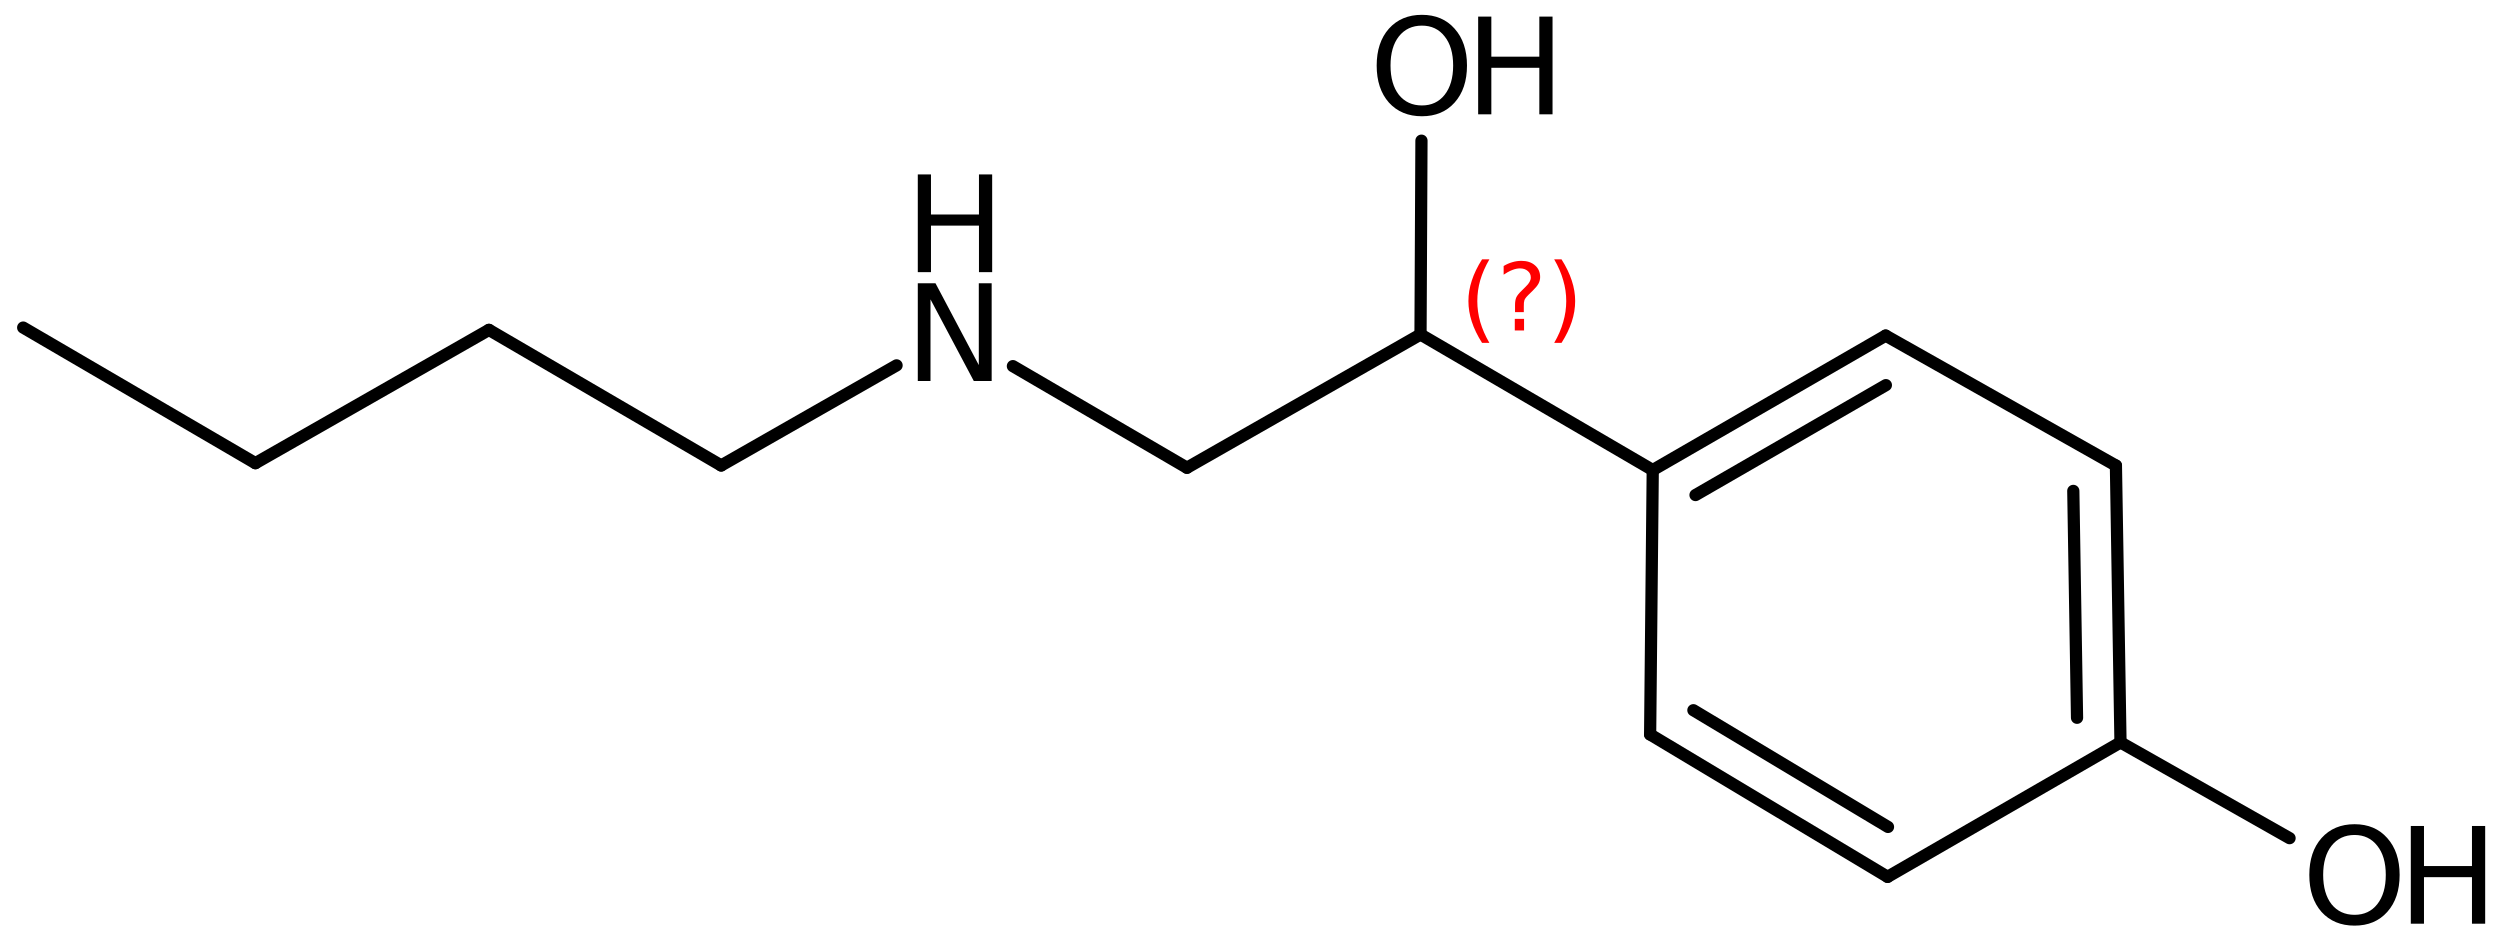 <?xml version='1.0' encoding='UTF-8'?>
<!DOCTYPE svg PUBLIC "-//W3C//DTD SVG 1.1//EN" "http://www.w3.org/Graphics/SVG/1.1/DTD/svg11.dtd">
<svg version='1.2' xmlns='http://www.w3.org/2000/svg' xmlns:xlink='http://www.w3.org/1999/xlink' width='94.452mm' height='35.531mm' viewBox='0 0 94.452 35.531'>
  <desc>Generated by the Chemistry Development Kit (http://github.com/cdk)</desc>
  <g stroke-linecap='round' stroke-linejoin='round' stroke='#000000' stroke-width='.462' fill='#000000'>
    <rect x='.0' y='.0' width='95.0' height='36.0' fill='#FFFFFF' stroke='none'/>
    <g id='mol1' class='mol'>
      <line id='mol1bnd1' class='bond' x1='.876' y1='12.376' x2='9.649' y2='17.499'/>
      <line id='mol1bnd2' class='bond' x1='9.649' y1='17.499' x2='18.473' y2='12.463'/>
      <line id='mol1bnd3' class='bond' x1='18.473' y1='12.463' x2='27.247' y2='17.586'/>
      <line id='mol1bnd4' class='bond' x1='27.247' y1='17.586' x2='33.873' y2='13.804'/>
      <line id='mol1bnd5' class='bond' x1='38.268' y1='13.833' x2='44.844' y2='17.672'/>
      <line id='mol1bnd6' class='bond' x1='44.844' y1='17.672' x2='53.668' y2='12.636'/>
      <line id='mol1bnd7' class='bond' x1='53.668' y1='12.636' x2='62.442' y2='17.759'/>
      <g id='mol1bnd8' class='bond'>
        <line x1='71.241' y1='12.679' x2='62.442' y2='17.759'/>
        <line x1='71.25' y1='14.551' x2='64.058' y2='18.703'/>
      </g>
      <line id='mol1bnd9' class='bond' x1='71.241' y1='12.679' x2='79.941' y2='17.589'/>
      <g id='mol1bnd10' class='bond'>
        <line x1='80.114' y1='28.048' x2='79.941' y2='17.589'/>
        <line x1='78.472' y1='27.118' x2='78.331' y2='18.547'/>
      </g>
      <line id='mol1bnd11' class='bond' x1='80.114' y1='28.048' x2='71.315' y2='33.128'/>
      <g id='mol1bnd12' class='bond'>
        <line x1='62.343' y1='27.749' x2='71.315' y2='33.128'/>
        <line x1='63.978' y1='26.833' x2='71.33' y2='31.242'/>
      </g>
      <line id='mol1bnd13' class='bond' x1='62.442' y1='17.759' x2='62.343' y2='27.749'/>
      <line id='mol1bnd14' class='bond' x1='80.114' y1='28.048' x2='86.501' y2='31.666'/>
      <line id='mol1bnd15' class='bond' x1='53.668' y1='12.636' x2='53.704' y2='5.315'/>
      <g id='mol1atm5' class='atom'>
        <path d='M34.675 10.703h.669l1.636 3.09v-3.09h.486v3.692h-.675l-1.636 -3.084v3.084h-.48v-3.692z' stroke='none'/>
        <path d='M34.675 6.59h.498v1.514h1.813v-1.514h.499v3.692h-.499v-1.758h-1.813v1.758h-.498v-3.692z' stroke='none'/>
      </g>
      <g id='mol1atm14' class='atom'>
        <path d='M88.957 31.546q-.547 .0 -.87 .408q-.316 .401 -.316 1.101q-.0 .699 .316 1.107q.323 .401 .87 .401q.541 .0 .858 -.401q.322 -.408 .322 -1.107q.0 -.7 -.322 -1.101q-.317 -.408 -.858 -.408zM88.957 31.139q.773 -.0 1.235 .523q.468 .523 .468 1.393q.0 .876 -.468 1.399q-.462 .517 -1.235 .517q-.778 -.0 -1.247 -.517q-.462 -.523 -.462 -1.399q-.0 -.87 .462 -1.393q.469 -.523 1.247 -.523z' stroke='none'/>
        <path d='M91.082 31.206h.498v1.514h1.813v-1.514h.499v3.692h-.499v-1.758h-1.813v1.758h-.498v-3.692z' stroke='none'/>
      </g>
      <g id='mol1atm15' class='atom'>
        <path d='M53.721 .968q-.547 -.0 -.87 .407q-.316 .401 -.316 1.101q-.0 .699 .316 1.107q.323 .401 .87 .401q.541 .0 .858 -.401q.322 -.408 .322 -1.107q.0 -.7 -.322 -1.101q-.317 -.407 -.858 -.407zM53.721 .56q.773 -.0 1.235 .523q.468 .523 .468 1.393q.0 .876 -.468 1.399q-.462 .517 -1.235 .517q-.778 -.0 -1.247 -.517q-.462 -.523 -.462 -1.399q-.0 -.87 .462 -1.393q.469 -.523 1.247 -.523z' stroke='none'/>
        <path d='M55.846 .627h.498v1.514h1.813v-1.514h.499v3.692h-.499v-1.758h-1.813v1.758h-.498v-3.692z' stroke='none'/>
      </g>
      <path d='M56.27 9.799q-.23 .396 -.345 .788q-.111 .387 -.111 .788q.0 .4 .111 .791q.115 .392 .345 .788h-.277q-.26 -.409 -.387 -.8q-.128 -.392 -.128 -.779q-.0 -.388 .128 -.775q.127 -.392 .387 -.801h.277zM57.23 12.047h.35v.439h-.35v-.439zM57.571 11.792h-.332v-.264q-.0 -.179 .047 -.29q.051 -.11 .208 -.259l.154 -.154q.098 -.093 .14 -.174q.047 -.081 .047 -.166q-.0 -.154 -.115 -.247q-.111 -.098 -.298 -.098q-.136 -.0 -.294 .064q-.153 .059 -.319 .174v-.328q.162 -.098 .328 -.144q.166 -.051 .345 -.051q.319 -.0 .511 .17q.195 .166 .195 .443q.0 .132 -.064 .251q-.063 .115 -.217 .264l-.153 .149q-.081 .081 -.115 .128q-.034 .046 -.047 .089q-.012 .038 -.017 .089q-.004 .051 -.004 .141v.213zM58.719 9.799h.277q.259 .409 .387 .801q.128 .387 .128 .775q-.0 .387 -.128 .779q-.128 .391 -.387 .8h-.277q.23 -.396 .34 -.788q.115 -.391 .115 -.791q.0 -.401 -.115 -.788q-.11 -.392 -.34 -.788z' stroke='none' fill='#FF0000'/>
    </g>
  </g>
</svg>
